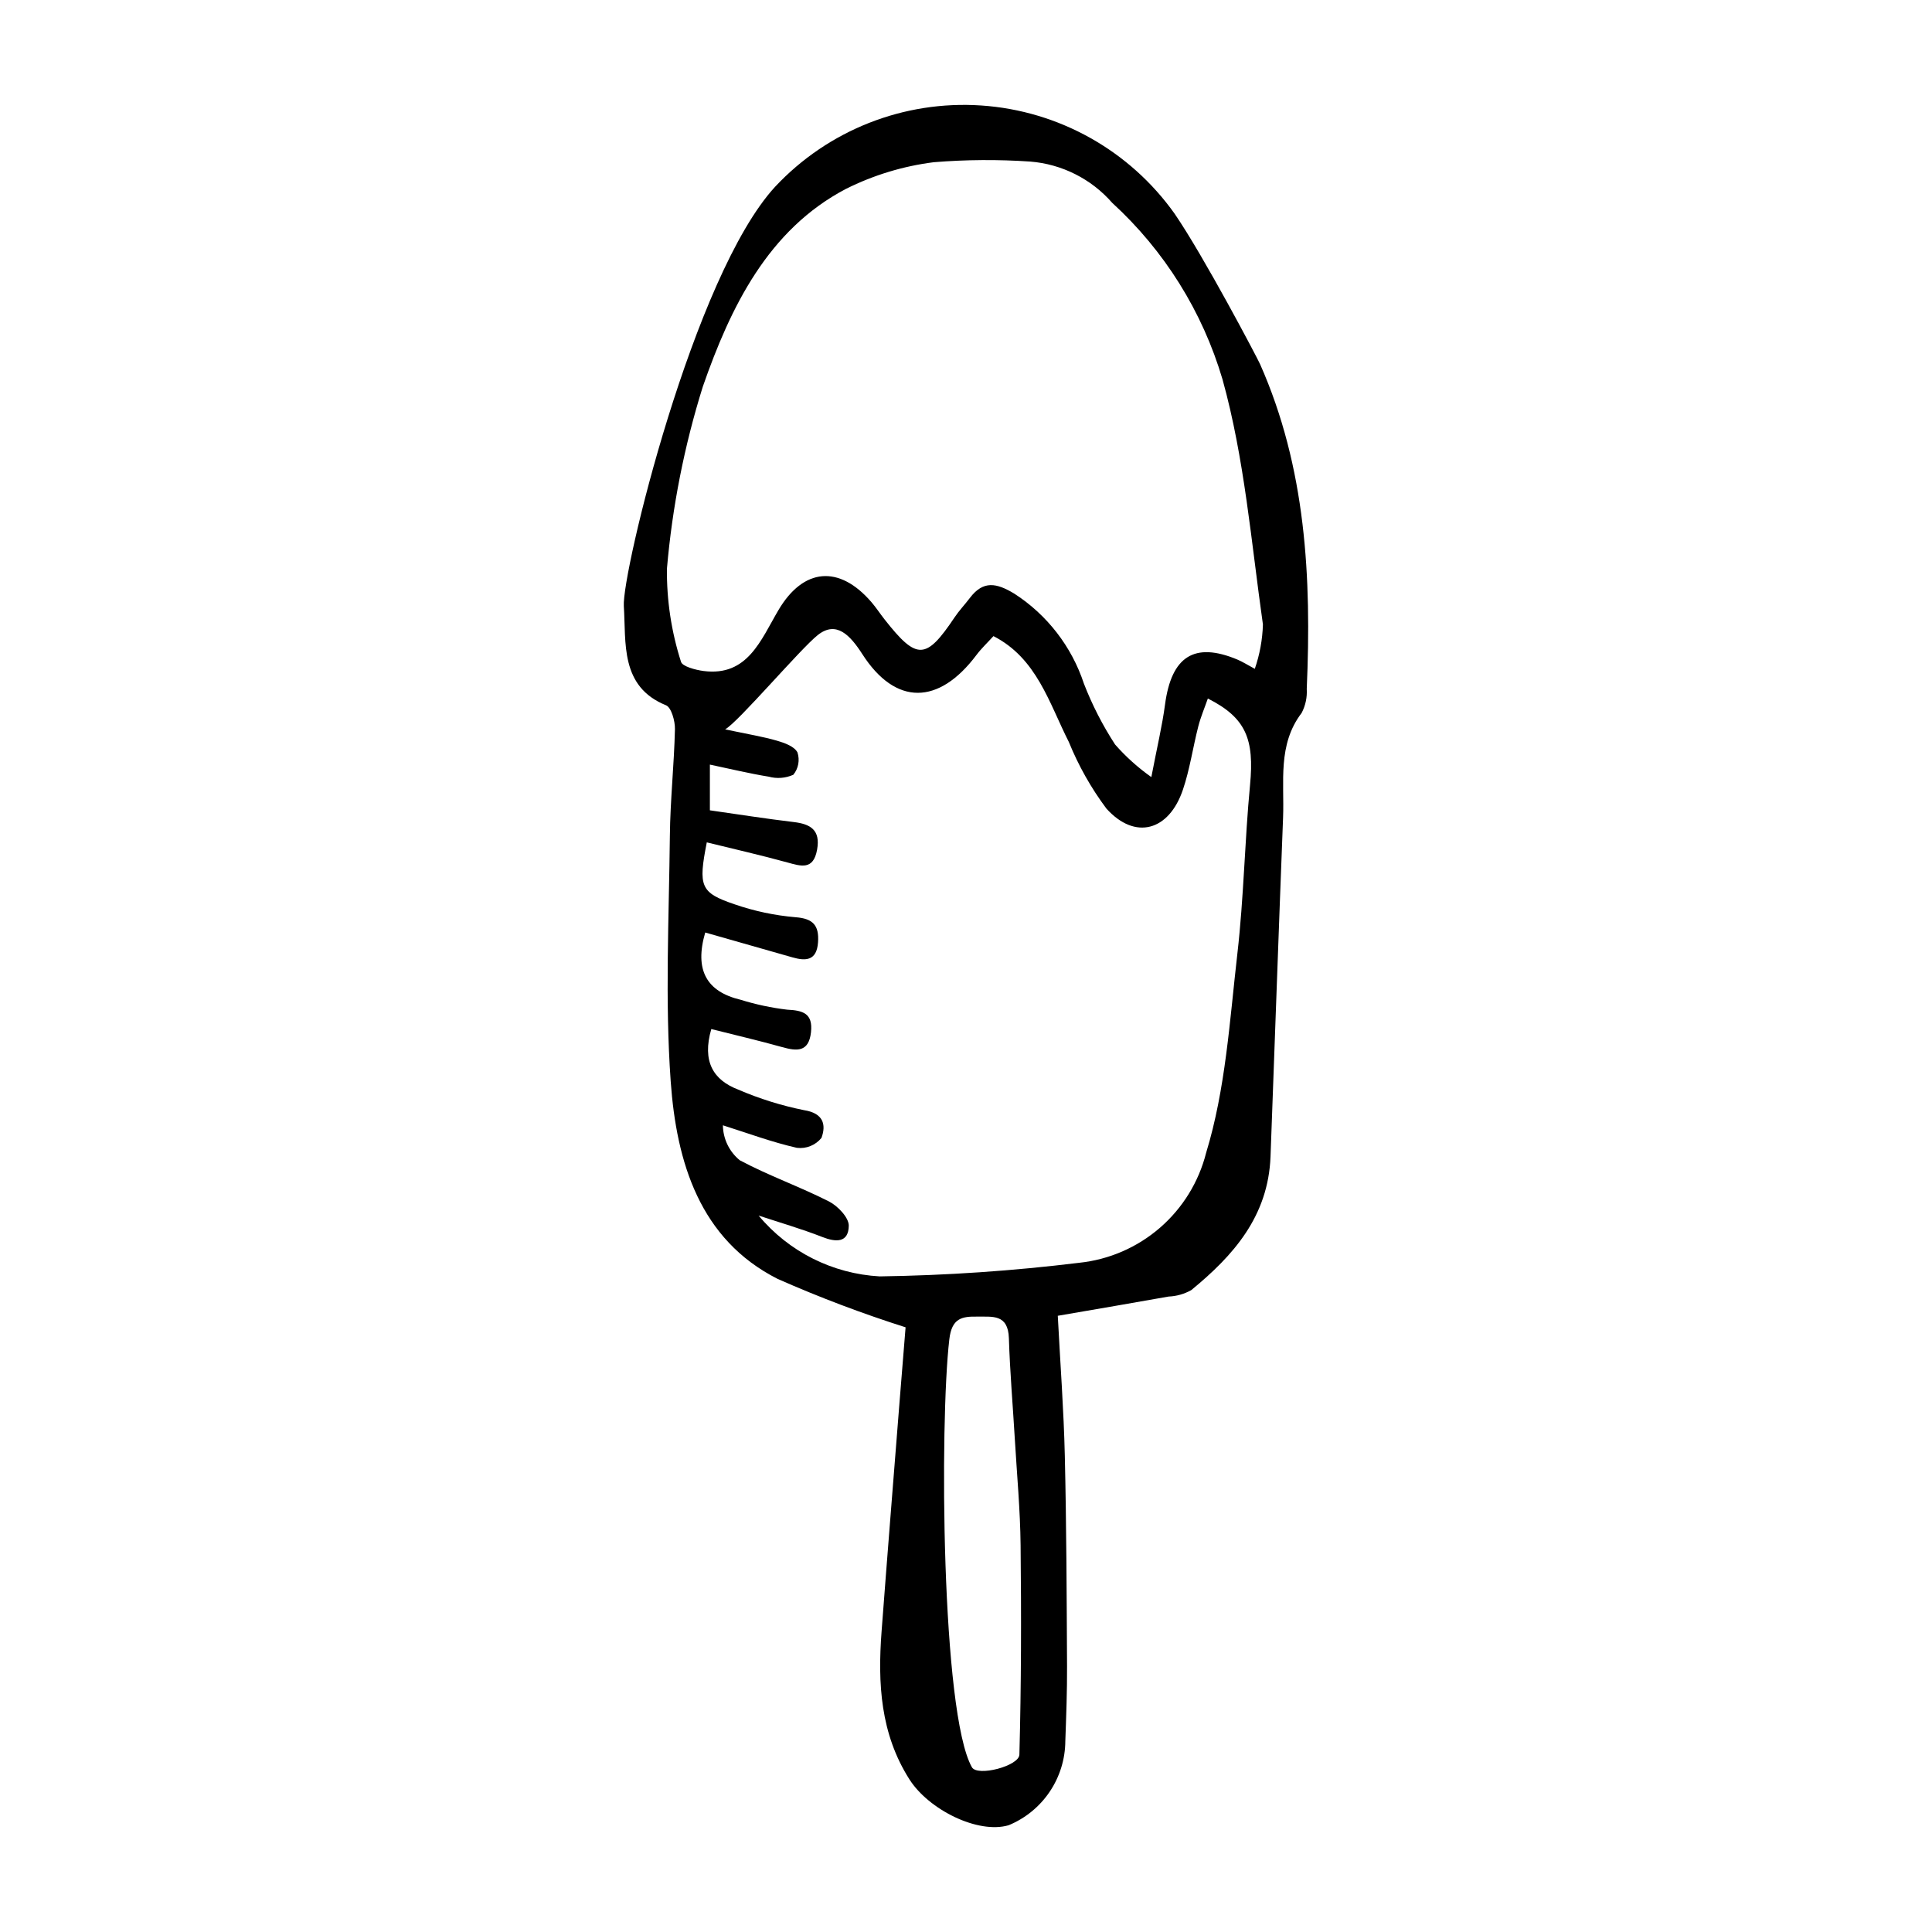 <?xml version="1.0" encoding="UTF-8"?>
<!-- Uploaded to: SVG Repo, www.svgrepo.com, Generator: SVG Repo Mixer Tools -->
<svg fill="#000000" width="800px" height="800px" version="1.1" viewBox="144 144 512 512" xmlns="http://www.w3.org/2000/svg">
 <path d="m477.91 240.46c-0.695-1.57-14.816-28.418-22.598-39.789-11.902-16.781-30.723-27.324-51.25-28.715s-40.594 6.519-54.656 21.543c-21.641 23.523-40.652 102.43-40.086 111.12 0.629 9.684-1.059 21.336 11.176 26.285 1.406 0.57 2.422 4.172 2.371 6.336-0.219 9.41-1.242 18.809-1.344 28.215-0.234 21.711-1.32 43.523 0.219 65.117 1.523 21.43 7.699 41.895 28.328 52.344 11.066 4.891 22.391 9.172 33.918 12.836-0.395 4.867-1.004 12.215-1.582 19.562-1.605 20.352-3.246 40.699-4.781 61.055-1.035 13.746-0.32 27.066 7.379 39.176 5.129 8.066 18.172 14.543 26.285 12.164h0.004c4.422-1.824 8.211-4.91 10.883-8.879 2.676-3.969 4.117-8.641 4.144-13.426 0.238-6.637 0.492-13.281 0.457-19.922-0.098-18.574-0.156-37.152-0.59-55.719-0.281-12.059-1.188-24.102-1.863-37.066 10.578-1.828 19.992-3.418 29.391-5.102l-0.004 0.004c2.106-0.09 4.156-0.676 5.992-1.711 11.098-9.105 20.406-19.508 21-35.414 1.117-29.93 2.16-59.863 3.324-89.793 0.367-9.461-1.508-19.34 4.934-27.762h-0.004c1.02-1.953 1.484-4.152 1.344-6.352 1.289-29.539-0.207-58.641-12.391-86.113zm-63.762 368.54c-0.082 3.008-11.137 5.906-12.59 3.328-8.09-14.371-8.57-91.188-5.977-113.4 0.652-5.602 3.332-6.082 7.387-6.012 3.988 0.066 8.191-0.762 8.398 5.738 0.281 8.93 1.047 17.84 1.574 26.762 0.555 9.363 1.426 18.727 1.527 28.098 0.199 18.492 0.176 37-0.32 55.484zm61.125-256.97c-1.422 14.852-1.648 29.836-3.352 44.645-2.039 17.734-3.129 36-8.281 52.816-1.945 7.719-6.215 14.656-12.23 19.871-6.016 5.215-13.488 8.457-21.406 9.289-17.543 2.148-35.191 3.352-52.863 3.606-12.477-0.68-24.105-6.519-32.102-16.121 5.641 1.867 11.359 3.516 16.891 5.684 3.609 1.414 6.934 1.57 7.004-2.988 0.031-2.168-2.934-5.258-5.242-6.43-7.746-3.934-15.988-6.828-23.645-10.922-2.785-2.277-4.422-5.664-4.473-9.262 6.519 2.059 12.969 4.465 19.602 5.969 2.484 0.309 4.949-0.688 6.523-2.633 1.293-3.539 0.488-6.551-4.617-7.348-5.977-1.203-11.809-3.023-17.406-5.434-6.668-2.543-9.66-7.465-7.176-16.062 6.203 1.566 12.543 3.039 18.812 4.793 3.82 1.066 7.016 1.402 7.606-3.941 0.555-5.035-2.148-5.785-6.316-5.988h0.004c-4.184-0.496-8.312-1.375-12.336-2.625-9.012-2.144-12.285-7.856-9.379-17.824 7.594 2.164 15.352 4.371 23.109 6.586 3.543 1.012 6.449 0.926 6.789-4.004 0.312-4.481-1.344-6.281-5.93-6.629-5.535-0.469-10.992-1.625-16.242-3.445-9.035-3.07-9.602-4.719-7.312-16.398 7.133 1.758 14.289 3.379 21.367 5.328 3.633 1 6.867 2.078 7.859-3.363 0.965-5.301-1.809-6.828-6.188-7.348-7.32-0.871-14.609-2.027-22.219-3.109v-12.117c5.5 1.156 10.516 2.379 15.598 3.199 2.164 0.59 4.469 0.41 6.519-0.508 1.344-1.656 1.754-3.883 1.098-5.91-0.828-1.613-3.438-2.535-5.441-3.117-3.727-1.082-7.578-1.695-13.734-3.004 3.41-1.832 19.93-21.32 24.551-24.988 4.922-3.91 8.59 0.047 11.812 5.059 8.805 13.703 20.23 13.547 30.238 0.223 1.293-1.723 2.875-3.207 4.508-5.004 11.5 5.879 14.746 17.73 19.988 28.078 2.551 6.277 5.894 12.199 9.949 17.629 7.606 8.438 16.57 5.934 20.273-5.008 1.832-5.414 2.644-11.199 4.074-16.77 0.637-2.488 1.656-4.871 2.535-7.391 10.105 5.102 12.344 10.75 11.18 22.918zm1.266-30.781c-1.902-1.02-3.234-1.879-4.664-2.477-11.363-4.734-17.434-0.824-19.133 11.949-0.75 5.652-2.094 11.223-3.625 19.211h-0.004c-3.531-2.492-6.758-5.391-9.609-8.637-3.293-5.066-6.059-10.461-8.246-16.094-3.242-9.84-9.762-18.273-18.469-23.887-4.68-2.816-8.199-3.559-11.762 1.145-1.32 1.742-2.84 3.336-4.055 5.148-7.586 11.328-9.996 11.418-18.551 0.543-1.184-1.504-2.234-3.125-3.477-4.57-8.559-9.941-18.035-9.086-24.641 2.09-4.68 7.922-8.164 17.648-19.824 16.156-2.156-0.277-5.742-1.227-6.023-2.496-2.539-7.941-3.789-16.238-3.715-24.578 1.41-16.391 4.598-32.578 9.508-48.277 7.34-21.078 17.273-41.574 37.938-52.422h0.004c7.305-3.652 15.18-6.043 23.281-7.066 8.496-0.691 17.035-0.75 25.539-0.172 8.398 0.668 16.203 4.598 21.746 10.949 13.816 12.641 23.922 28.816 29.223 46.781 5.832 20.973 7.617 43.191 10.707 64.938-0.117 4.008-0.844 7.973-2.152 11.766z"/>
</svg>